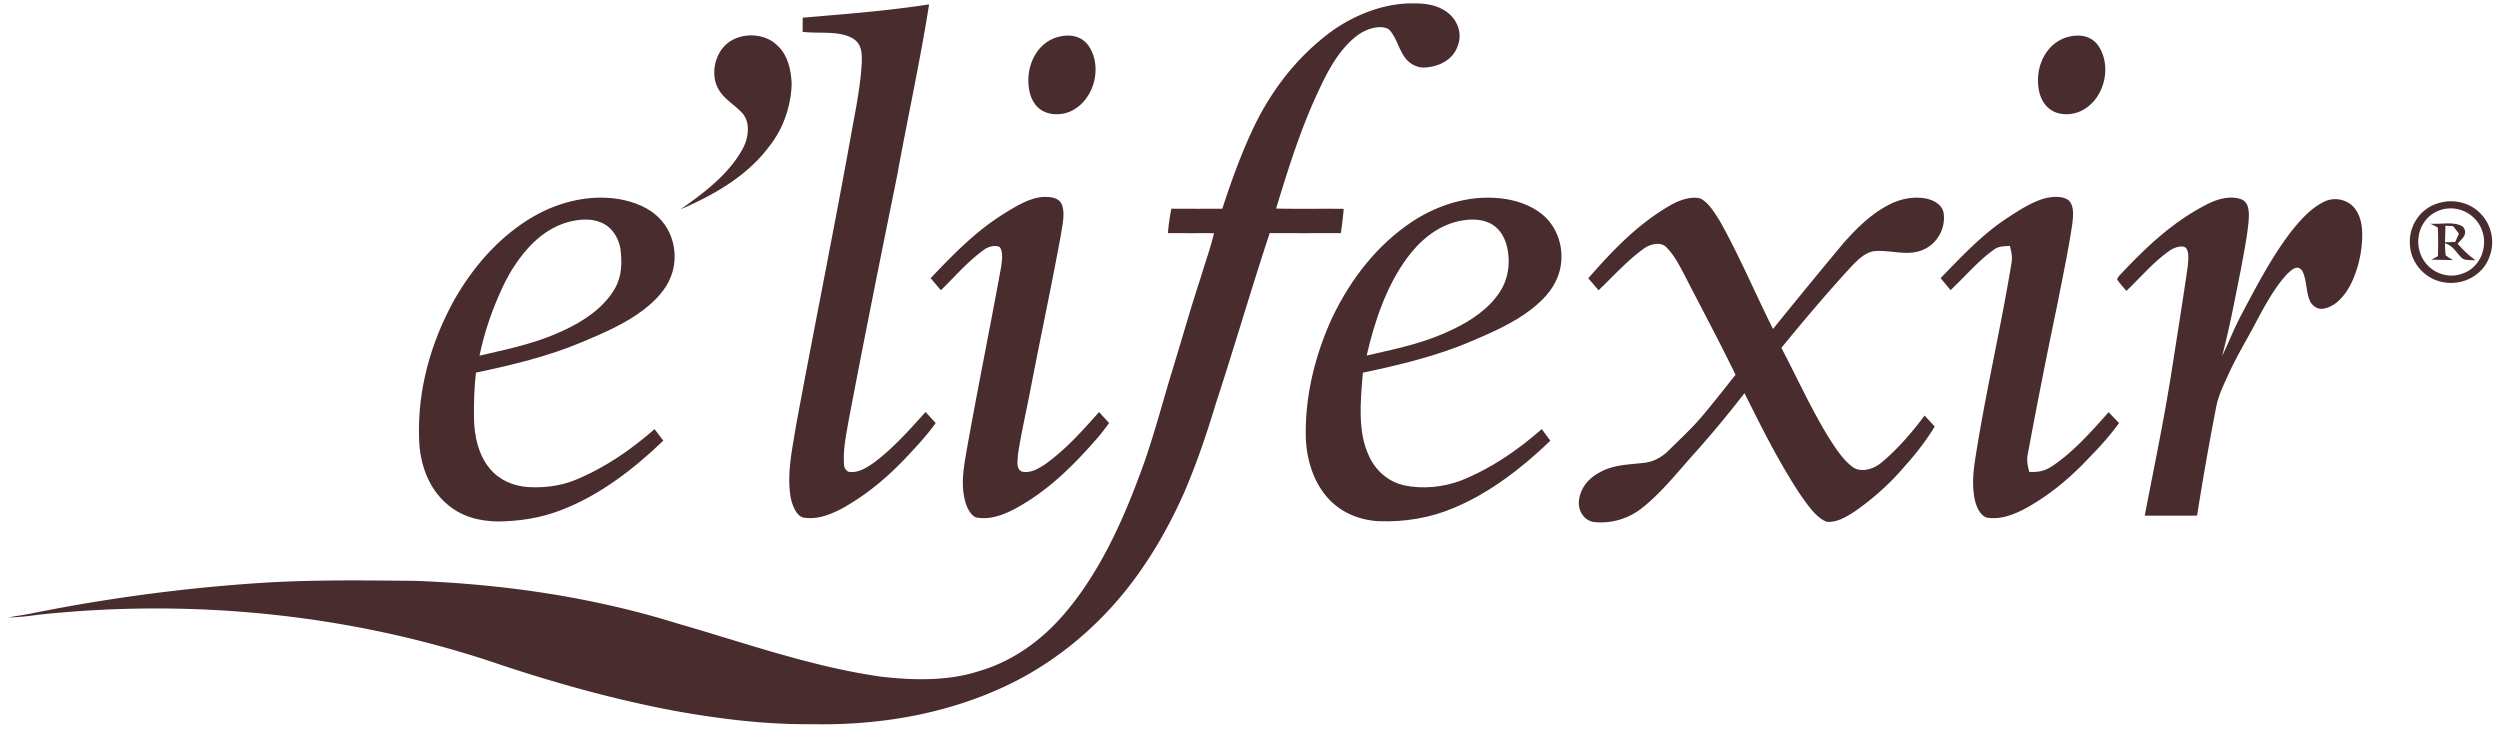 <?xml version="1.0" encoding="utf-8"?>
<svg xmlns="http://www.w3.org/2000/svg" fill="none" height="66" width="226">
  <path d="M127.91.308c1.081.002 2.124.177 2.995.859.868.698 1.302 1.873.884 2.937-.405 1.319-1.755 1.958-3.054 2.003-.794.004-1.488-.46-1.877-1.128-.465-.727-.705-1.764-1.339-2.35-.814-.435-2.04.017-2.743.522-1.622 1.173-2.699 3.155-3.519 4.932-1.633 3.422-2.794 7.144-3.898 10.77 2.038.047 4.076.002 6.113.027a36.027 36.027 0 0 1-.26 2.194c-2.143.004-4.286.01-6.43-.003-1.682 5.082-3.174 10.23-4.84 15.318-.824 2.736-1.738 5.44-2.864 8.069-1.337 3.036-2.984 5.928-5.022 8.557-2.916 3.729-6.61 6.82-10.895 8.882-5.517 2.658-11.716 3.696-17.813 3.57-4.138.04-8.32-.478-12.39-1.211-5.32-1.003-10.532-2.445-15.665-4.148-13.3-4.558-27.722-6.027-41.693-4.55-.949.126-1.891.247-2.85.255.632-.115 1.271-.203 1.903-.32a157.136 157.136 0 0 1 20.681-2.782c4.74-.316 9.507-.246 14.254-.201 8.042.312 15.978 1.465 23.67 3.858 6.084 1.752 12.214 3.94 18.4 4.802 2.858.335 6.028.407 8.793-.487 3.088-.885 5.745-2.812 7.802-5.238 3.027-3.535 5.127-8.062 6.729-12.392 1.234-3.215 2.077-6.61 3.098-9.9.828-2.72 1.603-5.453 2.494-8.152.383-1.317.864-2.59 1.172-3.923-1.389-.002-2.778.004-4.166-.005.057-.745.165-1.474.312-2.208 1.535.009 3.069.01 4.604.002.752-2.31 1.579-4.611 2.588-6.824 1.661-3.674 4.127-6.926 7.417-9.305 2.124-1.479 4.788-2.506 7.409-2.43Z" fill="#482C2E"/>
  <path d="M83.99.394c-.816 5.174-1.949 10.297-2.883 15.453-1.502 7.412-2.999 14.825-4.406 22.255-.22 1.265-.494 2.56-.4 3.847a.739.739 0 0 0 .37.682c.782.19 1.602-.304 2.222-.731 1.803-1.308 3.303-3.026 4.78-4.655.302.335.608.666.914.997-.667.928-1.416 1.78-2.203 2.61-1.79 1.977-3.776 3.704-6.105 5.027-1.118.608-2.393 1.14-3.693.904-.69-.24-.998-1.243-1.122-1.888-.337-2.2.159-4.275.502-6.444 1.596-8.64 3.342-17.248 4.906-25.892.403-2.301.926-4.647 1.034-6.982.018-.81-.019-1.603-.777-2.08-1.247-.765-3.138-.433-4.57-.62l.006-1.277c3.822-.333 7.63-.61 11.425-1.206ZM70.278 4.116c.961.875 1.25 2.278 1.288 3.52-.073 2.022-.782 4.048-2.057 5.636-1.982 2.647-4.989 4.369-7.99 5.65 2.071-1.437 4.328-3.146 5.57-5.381.564-.951.814-2.482-.018-3.35-.81-.863-1.788-1.303-2.284-2.46-.564-1.437.008-3.366 1.42-4.114 1.254-.682 3.044-.534 4.071.5ZM95.348 3.438c1.089-.394 2.317-.318 3.042.676 1.26 1.818.608 4.653-1.294 5.783-.884.544-2.205.608-3.065-.017-.878-.65-1.11-1.838-1.06-2.865.077-1.518.893-3.02 2.377-3.577ZM186.689 3.418c1.081-.372 2.323-.28 3.009.731 1.203 1.793.587 4.585-1.265 5.713-.923.585-2.318.67-3.193-.048-.83-.676-1.045-1.793-1-2.808.079-1.542.943-3.046 2.449-3.588Z" fill="#482C2E"/>
  <path d="M94.216 17.81c.606-.027 1.424-.007 1.743.61.371.817.066 1.961-.054 2.815-.841 4.581-1.819 9.14-2.7 13.714-.386 2.054-.873 4.1-1.188 6.169-.004.495-.2 1.234.343 1.507.75.193 1.499-.246 2.102-.643 1.897-1.355 3.363-3.02 4.892-4.732.302.33.606.663.909.992-.297.404-.595.805-.915 1.191-2.253 2.599-4.572 4.934-7.636 6.586-1.046.542-2.253.994-3.448.76-.481-.148-.791-.797-.946-1.237-.533-1.67-.182-3.358.103-5.028.978-5.489 2.094-10.955 3.092-16.44.06-.52.194-1.284-.132-1.731-.41-.22-1.038-.052-1.4.218-1.43 1.004-2.682 2.468-3.924 3.678-.31-.363-.62-.729-.928-1.092 2.06-2.16 4.032-4.203 6.586-5.803 1.034-.641 2.267-1.42 3.501-1.535ZM153.716 17.943c.754.38 1.284 1.294 1.728 1.984 1.771 3.139 3.203 6.553 4.836 9.814a638.284 638.284 0 0 1 6.407-7.807c1.225-1.364 2.496-2.634 4.158-3.468 1.01-.51 2.203-.737 3.323-.505.645.148 1.308.495 1.511 1.167.281 1.442-.532 2.95-1.916 3.484-1.37.565-2.887-.04-4.307.09-.839.1-1.511.793-2.071 1.366-2.199 2.389-4.294 4.866-6.349 7.378 1.41 2.681 2.67 5.477 4.249 8.057.587.924 1.238 1.953 2.102 2.644.75.638 1.924.29 2.619-.268 1.496-1.222 2.825-2.775 3.98-4.313.302.332.608.663.913.992-.789 1.296-1.711 2.485-2.73 3.609-1.287 1.526-2.802 2.876-4.437 4.024-.725.485-1.744 1.11-2.645.968-.998-.442-1.726-1.594-2.346-2.453-1.92-2.907-3.486-6.054-5.04-9.164a97.32 97.32 0 0 1-4.617 5.545c-1.457 1.628-2.918 3.477-4.632 4.827-1.213.973-2.833 1.462-4.385 1.271-.823-.125-1.368-.94-1.339-1.742.041-1.214.824-2.18 1.87-2.734 1.29-.715 2.573-.698 3.989-.865.88-.084 1.653-.515 2.269-1.133 1.031-1.015 2.124-2.026 3.05-3.127 1.025-1.21 1.999-2.467 2.987-3.705-1.47-3.028-3.061-5.992-4.599-8.985-.45-.855-.926-1.812-1.618-2.5-.504-.596-1.513-.33-2.06.07-1.555 1.121-2.757 2.498-4.103 3.773-.312-.361-.622-.72-.932-1.082 2.284-2.605 4.549-4.988 7.612-6.707.717-.376 1.721-.731 2.523-.505Z" fill="#482C2E"/>
  <path d="M184.957 17.904c.616-.134 1.536-.208 2.054.215.513.479.399 1.424.335 2.05-.353 2.437-.884 4.856-1.345 7.276a612.113 612.113 0 0 0-2.681 13.56c-.13.577-.029 1.094.128 1.653.827.043 1.412-.076 2.096-.54 1.903-1.27 3.567-3.157 5.074-4.856.314.327.628.651.944.976-.822 1.152-1.775 2.191-2.767 3.204-1.62 1.728-3.423 3.235-5.489 4.41-1.129.619-2.375 1.155-3.693.943-.54-.164-.889-.867-1.028-1.372-.299-1.111-.241-2.348-.093-3.48.922-6.121 2.371-12.175 3.367-18.29.072-.5-.056-.949-.165-1.431-.505.06-.953.006-1.387.308-1.44.998-2.697 2.512-3.976 3.695l-.901-1.078c1.922-1.985 3.78-3.98 6.111-5.497 1.046-.682 2.199-1.428 3.416-1.746ZM202.625 18.021c.684.292.69 1.103.665 1.732-.107 1.501-.429 2.995-.69 4.476-.539 2.66-1.023 5.343-1.725 7.966.62-1.282 1.13-2.603 1.806-3.858 1.298-2.455 2.635-5.006 4.305-7.229.835-1.076 1.87-2.28 3.122-2.873.899-.45 2.049-.226 2.704.532.572.696.725 1.544.733 2.424a10.422 10.422 0 0 1-.864 4.143c-.444.994-1.215 2.13-2.302 2.485-.636.216-1.083.076-1.477-.454-.482-.854-.321-2.035-.79-2.9-.459-.6-.973-.04-1.366.314-1.184 1.3-2.075 2.974-2.895 4.52-.788 1.49-1.658 2.914-2.358 4.45-.461 1.013-.955 2-1.16 3.094a282.178 282.178 0 0 0-1.717 9.768c-1.577.016-3.154.004-4.731.004.839-4.363 1.746-8.685 2.433-13.073.493-3.153.998-6.31 1.457-9.467.026-.491.169-1.288-.186-1.683-.383-.269-1.102.019-1.449.265-1.472 1.02-2.67 2.467-3.914 3.64-.284-.337-.596-.665-.835-1.035a.897.897 0 0 1 .194-.341c2.43-2.586 4.869-4.93 8.093-6.532.876-.43 2.001-.721 2.947-.368Z" fill="#482C2E"/>
  <path clip-rule="evenodd" d="M224.145 19.208c-.945-.916-2.354-1.218-3.615-.873-1.742.448-2.844 2.128-2.668 3.89.13 1.644 1.407 3.018 3.04 3.293 1.718.313 3.532-.612 4.133-2.27.561-1.386.193-3.01-.89-4.04Zm.175 1.467c-.593-1.372-2.119-2.145-3.584-1.726-1.754.48-2.571 2.463-1.893 4.09.556 1.415 2.211 2.235 3.675 1.726 1.709-.522 2.475-2.496 1.802-4.09ZM59.67 19.794c-.962-1.03-2.359-1.56-3.723-1.798-2.825-.46-5.747.335-8.146 1.829-2.873 1.797-5.062 4.367-6.732 7.277-2.132 3.856-3.341 8.16-3.184 12.578.062 2.185.8 4.398 2.496 5.864 1.294 1.15 2.95 1.584 4.657 1.597 1.924-.025 3.831-.31 5.631-1.007 3.495-1.315 6.63-3.734 9.294-6.3l-.395-.52-.395-.52c-2.186 1.915-4.555 3.538-7.264 4.635-1.316.52-2.782.688-4.189.602-1.294-.097-2.53-.602-3.381-1.599-1.087-1.25-1.46-2.99-1.49-4.6-.015-1.381.014-2.772.176-4.146 3.265-.684 6.621-1.491 9.694-2.802 1.89-.79 3.914-1.676 5.537-2.933 1-.801 1.932-1.726 2.393-2.946.686-1.73.316-3.855-.98-5.211Zm-5.022.47c-.79-.45-1.713-.483-2.591-.343-1.517.238-2.85 1.025-3.925 2.093-1.122 1.124-2.017 2.496-2.689 3.928-.932 1.986-1.653 4.06-2.095 6.21l.817-.189c2.321-.53 4.56-1.042 6.755-2.08 1.794-.821 3.629-2.025 4.642-3.759.667-1.14.686-2.385.52-3.662-.15-.87-.648-1.75-1.434-2.198ZM139.761 19.687c-.93-.937-2.304-1.471-3.592-1.687-2.945-.483-5.972.386-8.438 1.99-3.23 2.129-5.569 5.173-7.248 8.612-1.539 3.307-2.488 7.01-2.442 10.667.008 1.984.587 4.123 1.907 5.653 1.176 1.372 2.862 2.09 4.654 2.192 2.338.102 4.716-.296 6.87-1.218 3.259-1.37 6.146-3.624 8.678-6.052l-.002-.002c-.257-.35-.515-.701-.771-1.052-2.197 1.923-4.565 3.552-7.291 4.647-1.616.608-3.47.8-5.165.435-1.451-.335-2.604-1.36-3.191-2.71-.976-2.074-.754-4.734-.564-7.017l.037-.455c3.313-.7 6.742-1.516 9.852-2.864 1.833-.774 3.807-1.645 5.382-2.871.981-.773 1.847-1.644 2.333-2.813.767-1.813.382-4.04-1.009-5.455Zm-3.605 2.33c-.248-.773-.705-1.465-1.453-1.833-.864-.43-1.962-.392-2.881-.18-1.912.428-3.52 1.79-4.642 3.343-1.864 2.537-2.935 5.758-3.633 8.794l.612-.138c2.478-.556 4.857-1.09 7.179-2.228 1.651-.79 3.251-1.847 4.26-3.402.83-1.292.985-2.898.558-4.357Z" fill="#482C2E" fill-rule="evenodd"/>
  <path clip-rule="evenodd" d="M220.623 20.216a7.58 7.58 0 0 1-.916.009c.223.109.446.22.668.335.047.68.036 1.367.026 2.052l-.008.544c-.198.107-.397.214-.595.319.26.006.52.01.78.014.39.006.78.012 1.171.027l-.082-.05c-.197-.12-.396-.24-.575-.38a9.487 9.487 0 0 1-.062-1.095c.512.158.787.49 1.073.836.158.191.32.387.528.561.234.124.54.127.83.13.115.002.227.003.332.012a9.018 9.018 0 0 1-1.625-1.506l.152-.16c.388-.402.778-.808.324-1.372-.515-.348-1.298-.31-2.021-.276Zm1.124.224c-.226-.012-.451-.024-.676-.034-.011.332-.02.665-.03.997l-.014.5c.308-.008.616-.018.922-.029.114-.248.225-.497.337-.745l-.033-.045a8.272 8.272 0 0 0-.506-.643Z" fill="#482C2E" fill-rule="evenodd"/>
</svg>